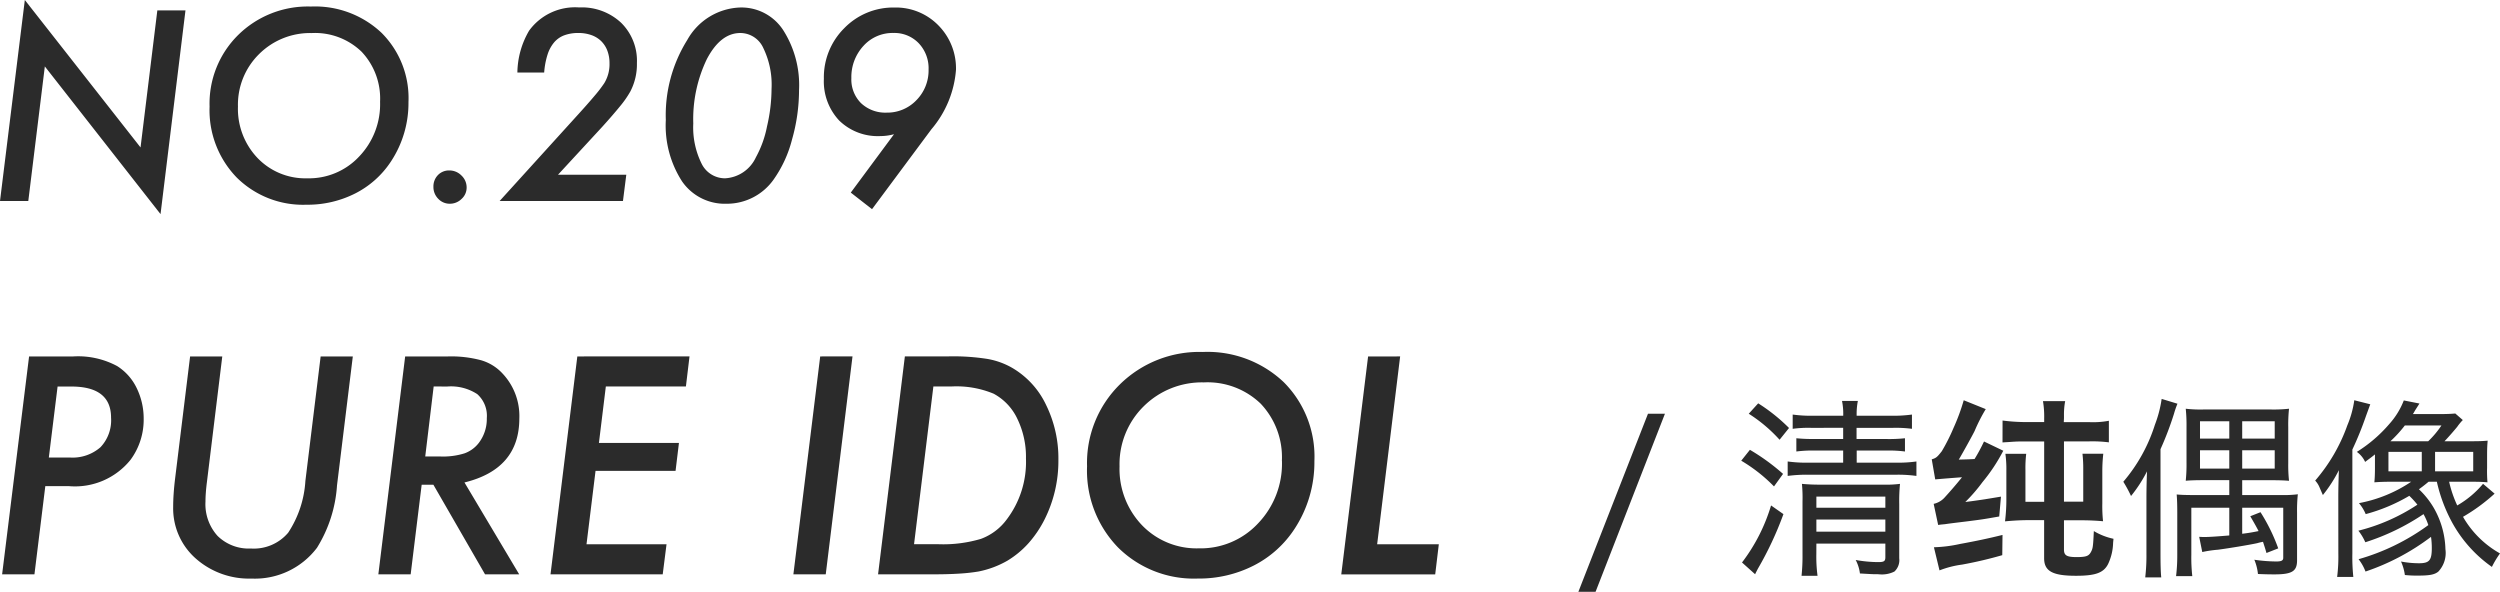 <svg xmlns="http://www.w3.org/2000/svg" width="207.602" height="49.141" viewBox="0 0 207.602 49.141">
  <g id="extension209_ttl" transform="translate(-311.23 -3771.307)">
    <path id="パス_4558" data-name="パス 4558" d="M16.632-15.832,14.561,1.087,4.953-11.177,3.579,0H1.23L3.292-16.693,12.9-4.45l1.395-11.382ZM35.15-8.224a8.809,8.809,0,0,1-1.436,4.912A7.729,7.729,0,0,1,30.741-.636a8.751,8.751,0,0,1-4.061.943,7.815,7.815,0,0,1-5.8-2.266,8.024,8.024,0,0,1-2.246-5.886,8,8,0,0,1,2.379-5.947A8.23,8.23,0,0,1,27.04-16.15a8.048,8.048,0,0,1,5.875,2.184A7.646,7.646,0,0,1,35.15-8.224Zm-2.358-.021A5.655,5.655,0,0,0,31.254-12.4a5.563,5.563,0,0,0-4.132-1.548A6,6,0,0,0,22.743-12.2,5.9,5.9,0,0,0,20.99-7.844a5.913,5.913,0,0,0,1.63,4.276,5.5,5.5,0,0,0,4.122,1.682A5.7,5.7,0,0,0,31.059-3.7,6.273,6.273,0,0,0,32.792-8.244ZM39.98-1.118a1.26,1.26,0,0,1-.42.943,1.371,1.371,0,0,1-.974.4,1.3,1.3,0,0,1-.964-.41,1.385,1.385,0,0,1-.4-1,1.348,1.348,0,0,1,.369-.964,1.273,1.273,0,0,1,.933-.39,1.4,1.4,0,0,1,1.025.42A1.355,1.355,0,0,1,39.98-1.118ZM53.238-2.184,52.961,0H42.718l6.316-6.962q.984-1.077,1.569-1.774a10.871,10.871,0,0,0,.81-1.056,3.026,3.026,0,0,0,.431-1.641,2.909,2.909,0,0,0-.179-1.051,2.214,2.214,0,0,0-.513-.795,2.219,2.219,0,0,0-.815-.5,3.148,3.148,0,0,0-1.077-.174,3.3,3.3,0,0,0-1.169.19,2.052,2.052,0,0,0-.846.59,2.984,2.984,0,0,0-.549,1.02,6.471,6.471,0,0,0-.277,1.482H44.194a7.025,7.025,0,0,1,.974-3.476,4.713,4.713,0,0,1,4.153-1.928,4.776,4.776,0,0,1,3.486,1.271,4.422,4.422,0,0,1,1.313,3.343,4.885,4.885,0,0,1-.543,2.358,8.137,8.137,0,0,1-.856,1.23q-.59.728-1.492,1.723L47.568-2.184ZM67.583-9.2A15.015,15.015,0,0,1,67-5.106a10.039,10.039,0,0,1-1.507,3.292A4.755,4.755,0,0,1,61.544.226a4.309,4.309,0,0,1-3.681-1.866A8.552,8.552,0,0,1,56.52-6.727,11.782,11.782,0,0,1,58.3-13.371a5.233,5.233,0,0,1,4.409-2.7A4.137,4.137,0,0,1,66.261-14.2,8.493,8.493,0,0,1,67.583-9.2ZM65.3-9.311a6.959,6.959,0,0,0-.687-3.4,2.1,2.1,0,0,0-1.9-1.241q-1.651,0-2.789,2.174A11.5,11.5,0,0,0,58.8-6.439a6.783,6.783,0,0,0,.7,3.353,2.164,2.164,0,0,0,1.938,1.2A3,3,0,0,0,64-3.63a8.8,8.8,0,0,0,.923-2.563A13.933,13.933,0,0,0,65.3-9.311ZM75.469-5.547a4.427,4.427,0,0,1-1.128.154,4.587,4.587,0,0,1-3.425-1.292,4.748,4.748,0,0,1-1.271-3.466,5.751,5.751,0,0,1,1.692-4.2A5.667,5.667,0,0,1,75.5-16.068a4.937,4.937,0,0,1,3.65,1.477A5.071,5.071,0,0,1,80.616-10.9a8.627,8.627,0,0,1-2.041,4.942L73.644.677,71.88-.7ZM78.34-10.92a3.017,3.017,0,0,0-.82-2.184,2.792,2.792,0,0,0-2.1-.851,3.25,3.25,0,0,0-2.492,1.077,3.805,3.805,0,0,0-1,2.666,2.773,2.773,0,0,0,.8,2.082,2.934,2.934,0,0,0,2.123.79,3.342,3.342,0,0,0,2.481-1.036A3.515,3.515,0,0,0,78.34-10.92ZM3.645,12.906H7.313a6.837,6.837,0,0,1,3.645.8,4.412,4.412,0,0,1,1.617,1.816,5.751,5.751,0,0,1,.586,2.543,5.608,5.608,0,0,1-1.09,3.422,5.914,5.914,0,0,1-5.1,2.191H4.992L4.09,31H1.406Zm2.367,2.5L5.285,21.3H7.031a3.519,3.519,0,0,0,2.537-.85,3.246,3.246,0,0,0,.885-2.455q0-2.59-3.3-2.59Zm24.516-2.5L29.215,23.617a11.174,11.174,0,0,1-1.664,5.18,6.464,6.464,0,0,1-5.437,2.555,6.671,6.671,0,0,1-4.652-1.687,5.543,5.543,0,0,1-1.852-4.242q0-.539.041-1.137t.123-1.266l1.242-10.113h2.672L18.41,23.359q-.059.469-.088.867t-.029.738A3.925,3.925,0,0,0,19.3,27.813a3.69,3.69,0,0,0,2.766,1.043,3.734,3.734,0,0,0,3.094-1.312,8.762,8.762,0,0,0,1.43-4.3l1.266-10.336ZM39.8,23.371,44.344,31H41.508l-4.289-7.441h-.973L35.332,31H32.648l2.227-18.094h3.551a9.611,9.611,0,0,1,2.754.316A3.9,3.9,0,0,1,42.938,14.3a5.144,5.144,0,0,1,1.418,3.75Q44.355,22.258,39.8,23.371ZM37.242,15.4l-.7,5.813h1.23a5.978,5.978,0,0,0,2.027-.258,2.6,2.6,0,0,0,1.2-.879,3.284,3.284,0,0,0,.656-2.039,2.413,2.413,0,0,0-.791-2,3.974,3.974,0,0,0-2.49-.633Zm21.246-2.5-.3,2.5H51.539l-.574,4.688h6.645l-.281,2.32H50.684l-.75,6.094h6.645L56.262,31H46.945l2.227-18.094Zm13.535,0L69.8,31H67.113L69.34,12.906Zm4.348,0h3.656a18.255,18.255,0,0,1,3.188.211,6.252,6.252,0,0,1,2.1.762A7.052,7.052,0,0,1,88.1,16.938a10.051,10.051,0,0,1,1.02,4.559,10.811,10.811,0,0,1-1.148,4.945,9.211,9.211,0,0,1-1.336,1.975,7.694,7.694,0,0,1-1.746,1.447,7.872,7.872,0,0,1-2.4.9,14.781,14.781,0,0,1-1.594.176Q79.969,31,78.727,31H74.145Zm2.367,2.5L77.133,28.5h2.039a10.989,10.989,0,0,0,3.516-.445,4.663,4.663,0,0,0,2.145-1.617,7.891,7.891,0,0,0,1.594-5.051,7.25,7.25,0,0,0-.715-3.3A4.571,4.571,0,0,0,83.742,16a8.031,8.031,0,0,0-3.5-.6Zm31.641,6.2a10.068,10.068,0,0,1-1.641,5.613,8.833,8.833,0,0,1-3.4,3.059,10,10,0,0,1-4.641,1.078,8.932,8.932,0,0,1-6.633-2.59A9.17,9.17,0,0,1,91.5,22.035a9.148,9.148,0,0,1,2.719-6.8,9.4,9.4,0,0,1,6.891-2.7,9.2,9.2,0,0,1,6.715,2.5A8.738,8.738,0,0,1,110.379,21.6Zm-2.7-.023a6.462,6.462,0,0,0-1.758-4.746,6.358,6.358,0,0,0-4.723-1.77,6.861,6.861,0,0,0-5,1.992,6.737,6.737,0,0,0-2,4.98,6.758,6.758,0,0,0,1.863,4.887,6.284,6.284,0,0,0,4.711,1.922A6.518,6.518,0,0,0,105.7,26.77,7.17,7.17,0,0,0,107.684,21.578Zm9.82-8.672-1.91,15.6h5.121l-.3,2.5h-7.8l2.227-18.094Z" transform="translate(310 3788)" fill="#2b2b2b"/>
    <path id="パス_4559" data-name="パス 4559" d="M6.08-12.336.3,2.448H1.728l5.76-14.784Zm16.208,1.168v.928H19.92A13.3,13.3,0,0,1,18.4-10.3v1.1a10.493,10.493,0,0,1,1.52-.08h2.368v1.008h-2.88a11.417,11.417,0,0,1-1.728-.1v1.2a12.169,12.169,0,0,1,1.728-.1h7.3a11.038,11.038,0,0,1,1.664.1v-1.2a10.986,10.986,0,0,1-1.68.1h-3.28V-9.28H25.92a10.259,10.259,0,0,1,1.5.08v-1.1a12.77,12.77,0,0,1-1.52.064h-2.5v-.928H26.4a10.36,10.36,0,0,1,1.6.08v-1.184a11.532,11.532,0,0,1-1.616.1H23.408a5.747,5.747,0,0,1,.1-1.232H22.192a5.327,5.327,0,0,1,.1,1.232H19.664a11.12,11.12,0,0,1-1.568-.1v1.184a9.674,9.674,0,0,1,1.552-.08ZM20.064-1.552h5.728v1.12c0,.336-.1.416-.592.416a10.716,10.716,0,0,1-1.872-.176A3.257,3.257,0,0,1,23.68.928c1.1.064,1.1.064,1.536.064A2.329,2.329,0,0,0,26.544.768a1.288,1.288,0,0,0,.4-1.1v-4.5a14.277,14.277,0,0,1,.064-1.68,9.631,9.631,0,0,1-1.472.064H20.448a15.722,15.722,0,0,1-1.584-.064,11.915,11.915,0,0,1,.048,1.456V-.672a15.865,15.865,0,0,1-.08,1.792H20.16a11.959,11.959,0,0,1-.1-1.792Zm0-.992V-3.552h5.728v1.008Zm0-1.984v-.928h5.728v.928Zm-5.616-7.808a12.408,12.408,0,0,1,2.56,2.16l.784-.976a14.658,14.658,0,0,0-2.56-2.048Zm-.624,3.9A13.117,13.117,0,0,1,16.544-6.3l.752-1.04a17.382,17.382,0,0,0-2.752-2ZM16.3-4.72A14.775,14.775,0,0,1,13.888.016l1.088.976c.08-.176.128-.256.224-.448A28.155,28.155,0,0,0,17.328-4ZM30.176-3.1c.224-.032.224-.032.56-.064.448-.064.448-.064,1.888-.24,1.248-.16,1.248-.16,2.624-.4l.144-1.648c-1.456.24-1.456.24-1.888.3-.56.08-.56.08-1.072.144a13.55,13.55,0,0,0,1.424-1.648,14.434,14.434,0,0,0,1.728-2.608l-1.6-.768A14.7,14.7,0,0,1,33.2-8.576c-.272.016-.592.032-1.312.048.144-.224,1.1-1.936,1.312-2.368a14.211,14.211,0,0,1,.928-1.824L32.3-13.456a16.608,16.608,0,0,1-.848,2.3,15.592,15.592,0,0,1-.976,1.936c-.4.512-.48.56-.832.672l.288,1.664c.544-.048,1.712-.144,2.224-.176-.448.56-1.072,1.28-1.488,1.728a1.726,1.726,0,0,1-.864.48ZM35.52-9.952c.192-.016.224-.016.5-.032.448-.032.7-.048.96-.048h2v5.008H37.424V-7.68a10.042,10.042,0,0,1,.064-1.328H35.76A9.419,9.419,0,0,1,35.84-7.6v2.3a14.677,14.677,0,0,1-.112,1.9c.7-.064,1.3-.1,1.984-.1h1.264V-.336c0,1.072.7,1.456,2.64,1.456,1.616,0,2.3-.24,2.672-.976a4.356,4.356,0,0,0,.416-1.76l.032-.336a5.339,5.339,0,0,1-1.632-.64c-.064,1.36-.08,1.456-.272,1.792-.176.288-.4.368-1.168.368-.816,0-1.04-.144-1.04-.624V-3.488h1.5c.592,0,1.232.032,1.744.08A12.18,12.18,0,0,1,43.808-4.9v-2.72a13.277,13.277,0,0,1,.08-1.392H42.16a10.878,10.878,0,0,1,.064,1.28v2.7h-1.6v-5.008h2.064a10.918,10.918,0,0,1,1.664.08v-1.792a7.1,7.1,0,0,1-1.664.112h-2.08l.016-.336v-.224a5.913,5.913,0,0,1,.1-1.184H38.88a7.743,7.743,0,0,1,.1,1.44v.3h-1.6a15.3,15.3,0,0,1-1.856-.128Zm0,7.68c-1.152.288-2.224.512-3.536.752a11.426,11.426,0,0,1-2.16.272l.464,1.92A8.065,8.065,0,0,1,32.16.192,33.588,33.588,0,0,0,35.5-.592ZM54.352-5.584h-3.04c-.592,0-.992-.016-1.328-.048.032.384.048.848.048,1.488V-.608a14.029,14.029,0,0,1-.1,1.76H51.28a13.853,13.853,0,0,1-.08-1.76v-3.92h3.152v2.3c-.768.064-1.616.128-2,.128-.192,0-.3,0-.5-.016l.256,1.264a9.684,9.684,0,0,1,1.3-.192c.784-.1,2.608-.4,3.264-.544a4.394,4.394,0,0,1,.48-.112c.112.352.16.48.288.928l.976-.384A15.02,15.02,0,0,0,56.944-4.16l-.848.336c.352.608.464.8.688,1.232-.56.112-.736.144-1.36.224v-2.16h3.408v4.16c0,.224-.16.3-.576.3a12.829,12.829,0,0,1-1.824-.144,4.159,4.159,0,0,1,.3,1.184c.4.016.8.032,1.36.032,1.472,0,1.888-.256,1.888-1.168V-4.112a12.727,12.727,0,0,1,.064-1.536,9.441,9.441,0,0,1-1.408.064H55.424V-6.816H57.84c.64,0,1.056.016,1.472.048a12.057,12.057,0,0,1-.064-1.472v-2.976a12.9,12.9,0,0,1,.064-1.536,11.891,11.891,0,0,1-1.472.064H52.192a10.515,10.515,0,0,1-1.456-.064,13.476,13.476,0,0,1,.064,1.52v2.96a12.992,12.992,0,0,1-.064,1.5c.4-.032.816-.048,1.456-.048h2.16Zm0-6.128v1.44H51.92v-1.44Zm1.072,0h2.7v1.44h-2.7ZM54.352-9.3v1.52H51.92V-9.3Zm1.072,0h2.7v1.52h-2.7ZM47.472-.7a15.588,15.588,0,0,1-.1,1.952H48.7C48.656.784,48.64.208,48.64-.72V-9.392a26.508,26.508,0,0,0,1.12-2.944,7.469,7.469,0,0,1,.288-.832l-1.312-.4a9.89,9.89,0,0,1-.56,2.144,13.571,13.571,0,0,1-2.624,4.736,10.522,10.522,0,0,1,.64,1.184A11.553,11.553,0,0,0,47.52-7.552c-.032.784-.048,1.552-.048,2.224ZM66.448-7.792c0,.448-.016.816-.048,1.152.4-.032.848-.048,1.264-.048h1.792A11.532,11.532,0,0,1,65.12-4.912,3.437,3.437,0,0,1,65.68-4,14.464,14.464,0,0,0,69.3-5.52a7.168,7.168,0,0,1,.672.736,15.776,15.776,0,0,1-4.9,2.16,4.426,4.426,0,0,1,.576.96A18.891,18.891,0,0,0,70.48-4a5.1,5.1,0,0,1,.4.912A18.285,18.285,0,0,1,65.088-.256,3.972,3.972,0,0,1,65.664.768a19.109,19.109,0,0,0,5.44-2.88,6.529,6.529,0,0,1,.064.944C71.168-.16,70.96.08,70.1.08a8.067,8.067,0,0,1-1.488-.144,4.125,4.125,0,0,1,.32,1.12,8.995,8.995,0,0,0,1.136.048c.912,0,1.344-.08,1.648-.336A2.257,2.257,0,0,0,72.3-1.088a7.234,7.234,0,0,0-.928-3.36A6.926,6.926,0,0,0,70.1-6.064c.24-.176.4-.288.8-.624h.688a13.036,13.036,0,0,0,1.3,3.44A10.918,10.918,0,0,0,76.16.384a7.651,7.651,0,0,1,.672-1.12,8.122,8.122,0,0,1-3.072-3.04A15,15,0,0,0,76.384-5.7l-.96-.816A7.985,7.985,0,0,1,73.28-4.72a9.763,9.763,0,0,1-.672-1.968H74.56c.56,0,.88.016,1.232.048a10.91,10.91,0,0,1-.032-1.216V-8.9c0-.56.016-.816.048-1.2-.368.032-.656.048-1.248.048H72.224c.336-.352.784-.864,1.056-1.2a4.3,4.3,0,0,1,.464-.56l-.624-.544c-.336.032-.72.048-1.264.048H69.6c.08-.128.08-.128.176-.3.192-.3.192-.3.368-.576l-1.3-.256a6.327,6.327,0,0,1-1.2,1.952,11.683,11.683,0,0,1-2.7,2.32,2.089,2.089,0,0,1,.688.832c.448-.336.544-.4.816-.624Zm1.28-2.256a10.226,10.226,0,0,0,1.2-1.312h3.04a7.746,7.746,0,0,1-1.1,1.312Zm-.16.88h2.768v1.616H67.568Zm3.872,0h3.168v1.616H71.44ZM63.408-.736a13.525,13.525,0,0,1-.1,1.952h1.344a15.929,15.929,0,0,1-.08-1.968V-9.36a27.491,27.491,0,0,0,1.136-2.8c.224-.608.224-.624.352-.96l-1.328-.336a8.316,8.316,0,0,1-.576,2.08,14.345,14.345,0,0,1-2.672,4.592,1.855,1.855,0,0,1,.368.576c.208.48.208.48.272.624a11.57,11.57,0,0,0,1.328-2.064c-.032.976-.048,1.568-.048,2.288Z" transform="translate(442 3818)" fill="#2b2b2b"/>
  </g>
</svg>
